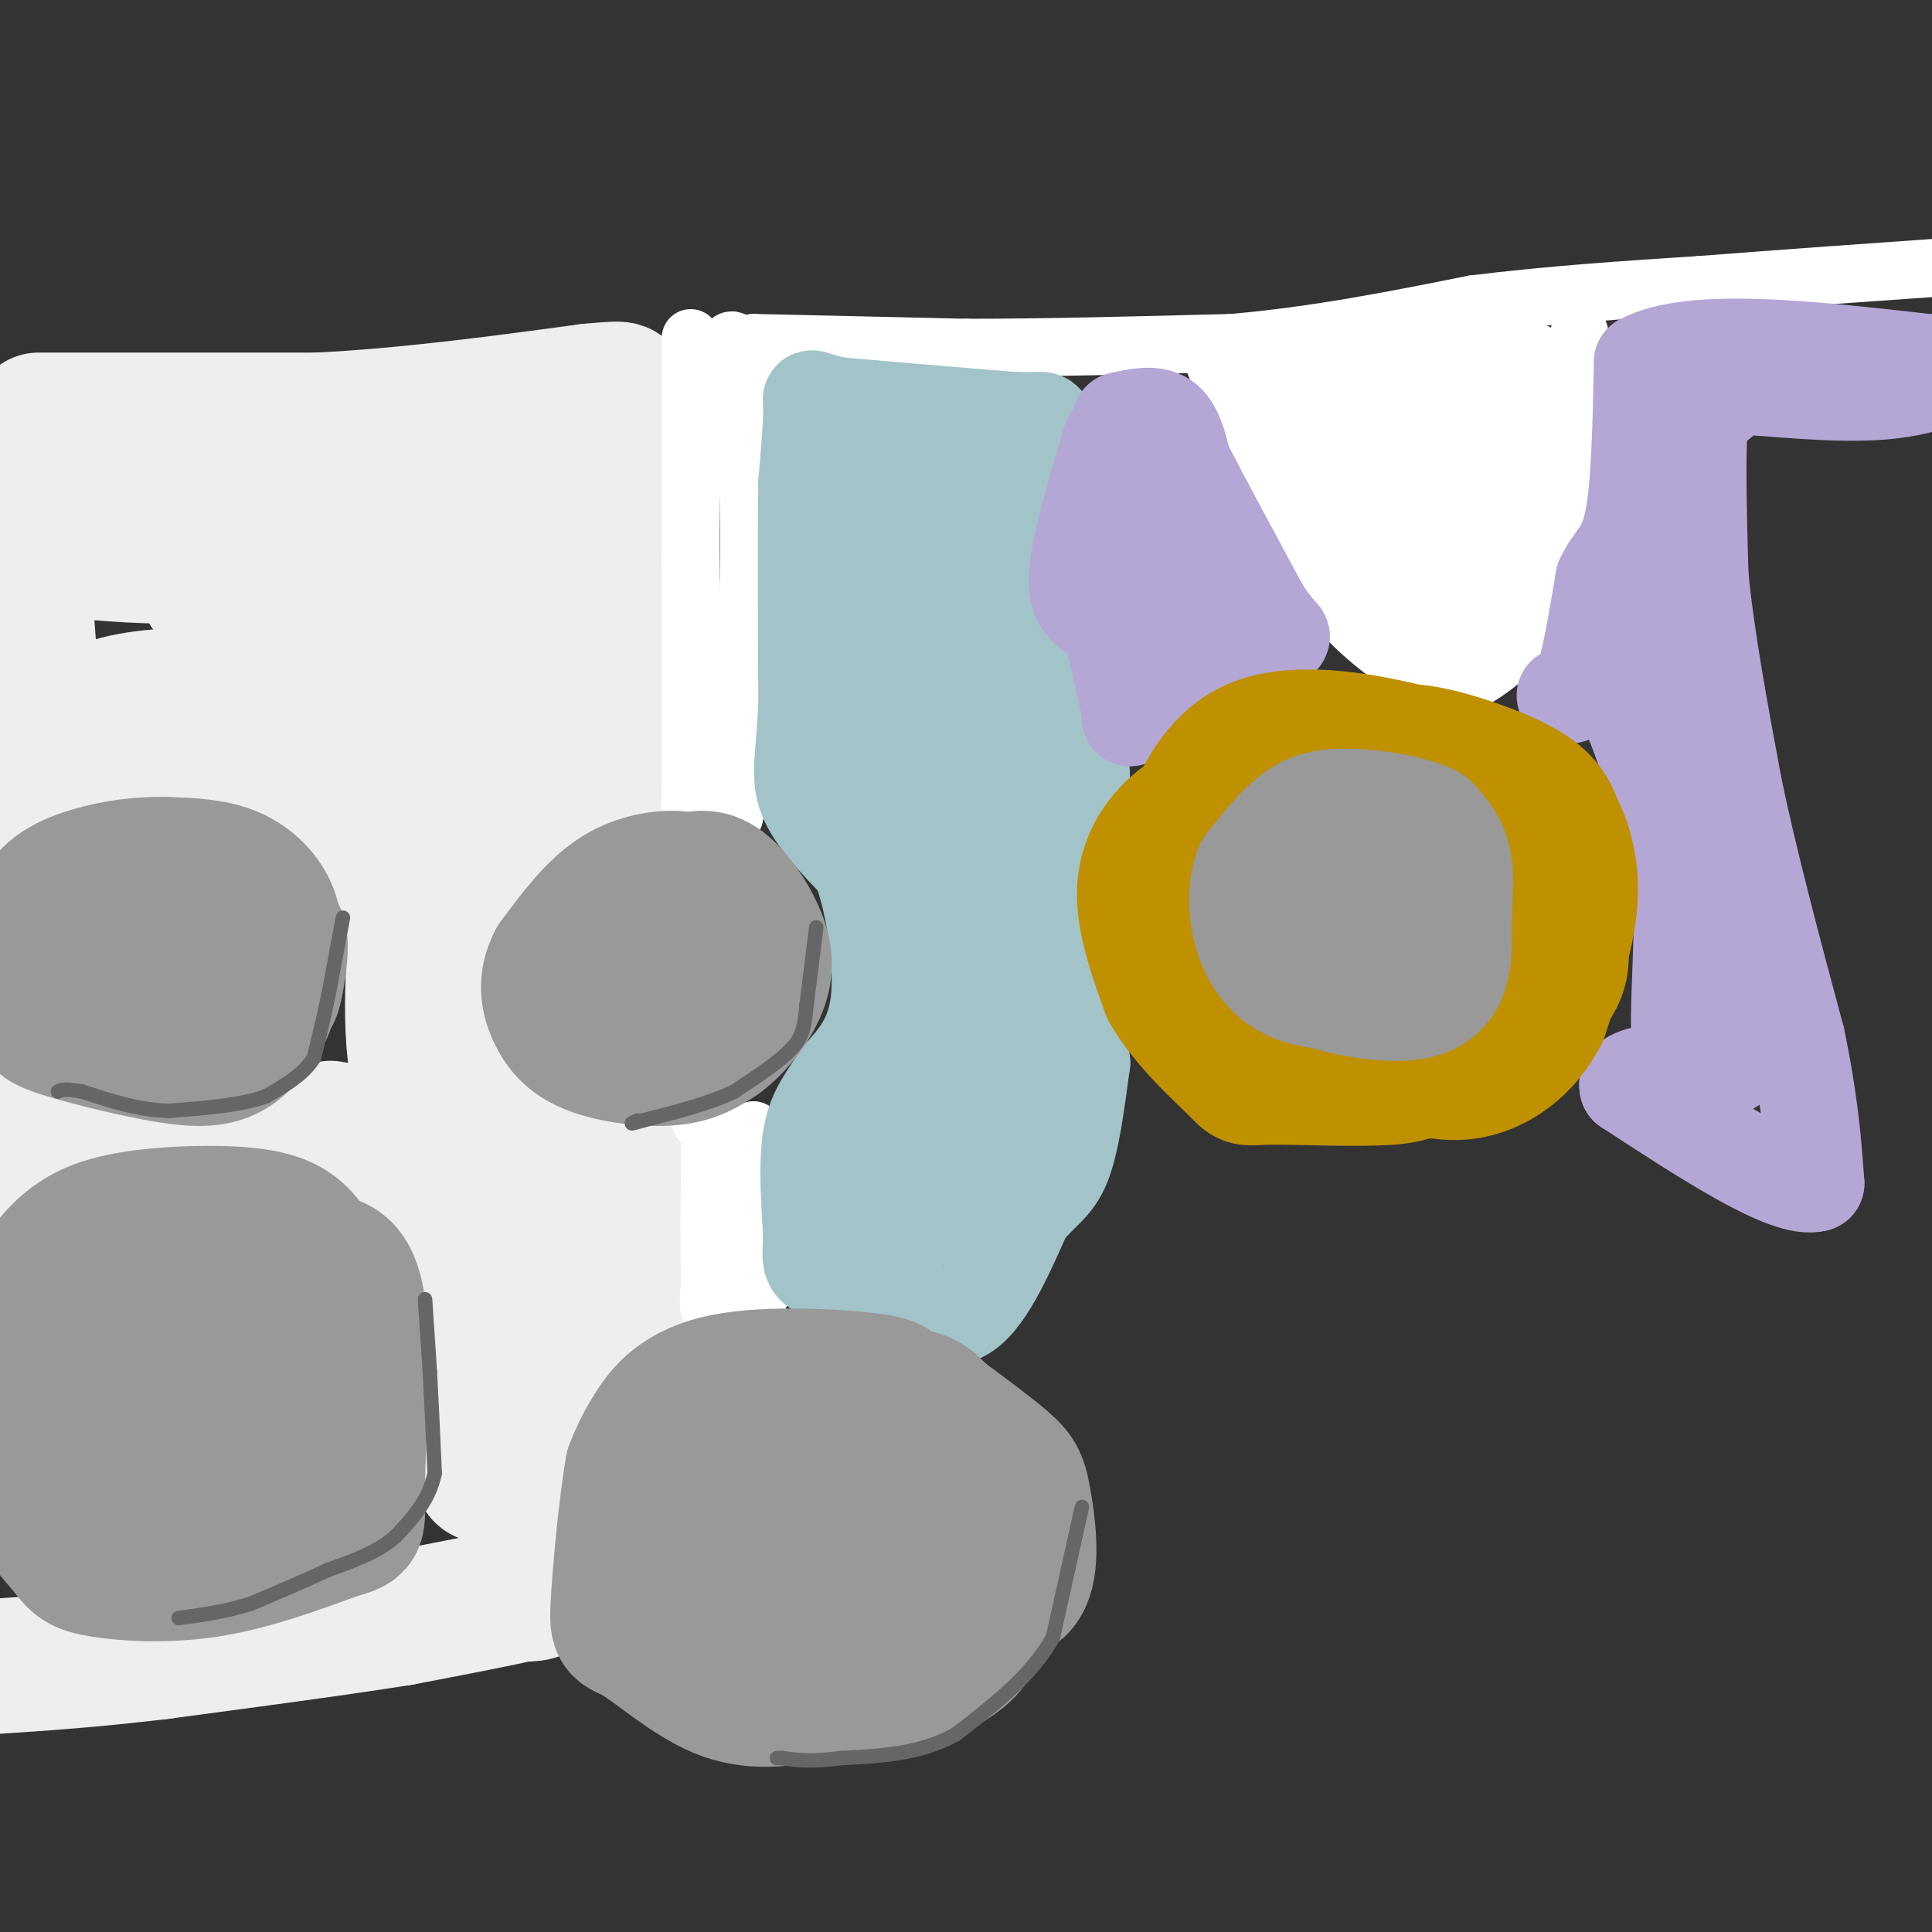 <svg viewBox='0 0 400 400' version='1.1' xmlns='http://www.w3.org/2000/svg' xmlns:xlink='http://www.w3.org/1999/xlink'><rect x="0" y="0" width="400" height="400" fill="#333333" stroke="none"/><g fill='none' stroke='#eeeeee' stroke-width='28' stroke-linecap='round' stroke-linejoin='round'><path d='M8,87c0.000,0.000 58.000,0.000 58,0'/><path d='M66,87c19.000,-1.000 37.500,-3.500 56,-6'/><path d='M122,81c9.822,-0.933 6.378,-0.267 5,2c-1.378,2.267 -0.689,6.133 0,10'/><path d='M127,93c-0.667,8.000 -2.333,23.000 -2,33c0.333,10.000 2.667,15.000 5,20'/><path d='M130,146c0.956,5.911 0.844,10.689 0,13c-0.844,2.311 -2.422,2.156 -4,2'/><path d='M126,161c-3.644,1.733 -10.756,5.067 -16,10c-5.244,4.933 -8.622,11.467 -12,18'/><path d='M98,189c-3.021,4.300 -4.573,6.049 -6,10c-1.427,3.951 -2.730,10.102 0,16c2.730,5.898 9.494,11.542 16,15c6.506,3.458 12.753,4.729 19,6'/><path d='M127,236c5.756,0.667 10.644,-0.667 13,1c2.356,1.667 2.178,6.333 2,11'/><path d='M142,248c0.711,6.156 1.489,16.044 0,21c-1.489,4.956 -5.244,4.978 -9,5'/><path d='M133,274c-5.356,4.778 -14.244,14.222 -18,22c-3.756,7.778 -2.378,13.889 -1,20'/><path d='M114,316c-0.156,5.689 -0.044,9.911 -1,12c-0.956,2.089 -2.978,2.044 -5,2'/><path d='M108,330c-5.000,1.167 -15.000,3.083 -25,5'/><path d='M83,335c-12.500,2.000 -31.250,4.500 -50,7'/><path d='M33,342c-14.000,1.667 -24.000,2.333 -34,3'/><path d='M9,253c-1.667,-12.250 -3.333,-24.500 -3,-28c0.333,-3.500 2.667,1.750 5,7'/><path d='M11,232c1.737,2.014 3.579,3.550 8,5c4.421,1.450 11.421,2.813 27,1c15.579,-1.813 39.737,-6.804 51,-6c11.263,0.804 9.632,7.402 8,14'/><path d='M105,246c0.226,8.012 -3.208,21.042 -3,30c0.208,8.958 4.060,13.845 5,17c0.940,3.155 -1.030,4.577 -3,6'/><path d='M104,299c-1.641,3.860 -4.244,10.509 -5,3c-0.756,-7.509 0.335,-29.175 0,-40c-0.335,-10.825 -2.096,-10.807 -6,-13c-3.904,-2.193 -9.952,-6.596 -16,-11'/><path d='M77,238c-6.333,-3.631 -14.167,-7.208 -3,-1c11.167,6.208 41.333,22.202 52,27c10.667,4.798 1.833,-1.601 -7,-8'/><path d='M119,256c-7.089,-4.356 -21.311,-11.244 -28,-22c-6.689,-10.756 -5.844,-25.378 -5,-40'/><path d='M86,194c-1.371,-8.065 -2.298,-8.227 -4,-11c-1.702,-2.773 -4.178,-8.156 -14,-12c-9.822,-3.844 -26.991,-6.150 -37,-7c-10.009,-0.850 -12.860,-0.243 -15,1c-2.140,1.243 -3.570,3.121 -5,5'/><path d='M11,170c-1.844,4.022 -3.956,11.578 -6,15c-2.044,3.422 -4.022,2.711 -6,2'/><path d='M-1,176c1.778,-3.533 3.556,-7.067 4,-24c0.444,-16.933 -0.444,-47.267 0,-50c0.444,-2.733 2.222,22.133 4,47'/><path d='M7,149c1.126,8.844 1.941,7.453 4,5c2.059,-2.453 5.362,-5.968 12,-8c6.638,-2.032 16.611,-2.581 27,-1c10.389,1.581 21.195,5.290 32,9'/><path d='M82,154c8.488,2.655 13.708,4.792 15,8c1.292,3.208 -1.345,7.488 -11,1c-9.655,-6.488 -26.327,-23.744 -43,-41'/><path d='M43,122c0.215,-5.495 22.254,1.268 33,4c10.746,2.732 10.200,1.433 14,5c3.800,3.567 11.946,11.999 17,13c5.054,1.001 7.015,-5.428 8,-15c0.985,-9.572 0.992,-22.286 1,-35'/><path d='M116,94c-6.405,-5.679 -22.917,-2.375 -35,3c-12.083,5.375 -19.738,12.821 -30,16c-10.262,3.179 -23.131,2.089 -36,1'/><path d='M15,114c-6.035,-0.774 -3.123,-3.207 7,-6c10.123,-2.793 27.456,-5.944 46,-4c18.544,1.944 38.298,8.984 36,12c-2.298,3.016 -26.649,2.008 -51,1'/><path d='M53,117c-11.845,-0.405 -15.958,-1.917 -11,0c4.958,1.917 18.988,7.262 28,9c9.012,1.738 13.006,-0.131 17,-2'/><path d='M87,124c2.679,3.440 0.875,13.042 0,14c-0.875,0.958 -0.821,-6.726 0,-11c0.821,-4.274 2.411,-5.137 4,-6'/></g>
<g fill='none' stroke='#ffffff' stroke-width='12' stroke-linecap='round' stroke-linejoin='round'><path d='M143,70c0.000,0.000 0.000,46.000 0,46'/><path d='M143,116c0.000,15.500 0.000,31.250 0,47'/><path d='M143,163c-0.133,8.378 -0.467,5.822 1,5c1.467,-0.822 4.733,0.089 8,1'/><path d='M152,169c1.833,-7.833 2.417,-27.917 3,-48'/><path d='M155,121c0.333,-15.333 -0.333,-29.667 -1,-44'/><path d='M154,77c-1.044,-8.178 -3.156,-6.622 -3,-6c0.156,0.622 2.578,0.311 5,0'/><path d='M156,71c8.167,0.167 26.083,0.583 44,1'/><path d='M200,72c16.500,0.000 35.750,-0.500 55,-1'/><path d='M255,71c17.500,-1.500 33.750,-4.750 50,-8'/><path d='M305,63c16.167,-2.000 31.583,-3.000 47,-4'/><path d='M352,59c17.000,-1.333 36.000,-2.667 55,-4'/><path d='M327,69c0.000,11.167 0.000,22.333 -1,29c-1.000,6.667 -3.000,8.833 -5,11'/><path d='M321,109c-1.311,5.844 -2.089,14.956 -5,21c-2.911,6.044 -7.956,9.022 -13,12'/><path d='M303,142c-5.844,0.356 -13.956,-4.756 -20,-10c-6.044,-5.244 -10.022,-10.622 -14,-16'/><path d='M269,116c-5.333,-9.667 -11.667,-25.833 -18,-42'/><path d='M251,74c-0.711,-4.444 6.511,5.444 14,10c7.489,4.556 15.244,3.778 23,3'/><path d='M288,87c4.911,0.822 5.689,1.378 10,-1c4.311,-2.378 12.156,-7.689 20,-13'/><path d='M318,73c-7.378,-1.400 -35.822,1.600 -47,4c-11.178,2.400 -5.089,4.200 1,6'/><path d='M272,83c3.702,2.048 12.458,4.167 21,2c8.542,-2.167 16.869,-8.619 21,-10c4.131,-1.381 4.065,2.310 4,6'/><path d='M318,81c-0.267,7.644 -2.933,23.756 -6,33c-3.067,9.244 -6.533,11.622 -10,14'/><path d='M302,128c-3.738,2.013 -8.085,0.045 -11,0c-2.915,-0.045 -4.400,1.834 -9,-6c-4.600,-7.834 -12.314,-25.381 -15,-32c-2.686,-6.619 -0.343,-2.309 2,2'/><path d='M269,92c6.444,10.178 21.556,34.622 26,38c4.444,3.378 -1.778,-14.311 -8,-32'/><path d='M287,98c1.833,4.917 10.417,33.208 13,32c2.583,-1.208 -0.833,-31.917 -2,-43c-1.167,-11.083 -0.083,-2.542 1,6'/><path d='M299,93c-0.317,9.046 -1.611,28.662 0,25c1.611,-3.662 6.126,-30.601 8,-36c1.874,-5.399 1.107,10.743 0,19c-1.107,8.257 -2.553,8.628 -4,9'/><path d='M303,110c-1.116,5.501 -1.907,14.753 0,7c1.907,-7.753 6.514,-32.510 3,-36c-3.514,-3.490 -15.147,14.289 -20,20c-4.853,5.711 -2.927,-0.644 -1,-7'/><path d='M285,94c-0.333,-1.912 -0.667,-3.193 -1,-4c-0.333,-0.807 -0.667,-1.140 -5,0c-4.333,1.140 -12.667,3.754 -13,10c-0.333,6.246 7.333,16.123 15,26'/><path d='M281,126c-0.041,0.571 -7.644,-11.002 -12,-22c-4.356,-10.998 -5.467,-21.422 -2,-17c3.467,4.422 11.510,23.691 16,33c4.490,9.309 5.426,8.660 8,9c2.574,0.340 6.787,1.670 11,3'/><path d='M302,132c1.500,-2.833 -0.250,-11.417 -2,-20'/><path d='M156,234c0.000,0.000 1.000,28.000 1,28'/><path d='M157,262c0.556,5.511 1.444,5.289 0,6c-1.444,0.711 -5.222,2.356 -9,4'/><path d='M148,272c-1.667,-0.333 -1.333,-3.167 -1,-6'/><path d='M147,266c-0.167,-6.000 -0.083,-18.000 0,-30'/><path d='M147,236c-0.167,-6.000 -0.583,-6.000 -1,-6'/><path d='M146,230c-0.333,-0.667 -0.667,0.667 -1,2'/></g>
<g fill='none' stroke='#a2c4c9' stroke-width='20' stroke-linecap='round' stroke-linejoin='round'><path d='M188,112c0.072,8.222 0.145,16.444 3,19c2.855,2.556 8.493,-0.552 11,-5c2.507,-4.448 1.885,-10.234 2,-14c0.115,-3.766 0.969,-5.511 -2,-6c-2.969,-0.489 -9.760,0.278 -13,2c-3.240,1.722 -2.930,4.400 -2,7c0.930,2.600 2.481,5.123 4,7c1.519,1.877 3.005,3.108 5,3c1.995,-0.108 4.497,-1.554 7,-3'/><path d='M203,122c3.738,-6.381 9.583,-20.833 12,-28c2.417,-7.167 1.405,-7.048 0,-7c-1.405,0.048 -3.202,0.024 -5,0'/><path d='M210,87c-6.833,-0.500 -21.417,-1.750 -36,-3'/><path d='M174,84c-6.889,-1.178 -6.111,-2.622 -6,0c0.111,2.622 -0.444,9.311 -1,16'/><path d='M167,100c-0.167,10.333 -0.083,28.167 0,46'/><path d='M167,146c-0.489,10.756 -1.711,14.644 0,19c1.711,4.356 6.356,9.178 11,14'/><path d='M178,179c2.956,7.689 4.844,19.911 4,28c-0.844,8.089 -4.422,12.044 -8,16'/><path d='M174,223c-2.578,4.222 -5.022,6.778 -6,12c-0.978,5.222 -0.489,13.111 0,21'/><path d='M168,256c-0.178,4.644 -0.622,5.756 2,7c2.622,1.244 8.311,2.622 14,4'/><path d='M184,267c4.933,2.667 10.267,7.333 15,5c4.733,-2.333 8.867,-11.667 13,-21'/><path d='M212,251c3.622,-4.556 6.178,-5.444 8,-10c1.822,-4.556 2.911,-12.778 4,-21'/><path d='M224,220c-1.107,-6.357 -5.875,-11.750 -8,-18c-2.125,-6.250 -1.607,-13.357 0,-19c1.607,-5.643 4.304,-9.821 7,-14'/><path d='M223,169c1.405,-5.345 1.417,-11.708 -1,-19c-2.417,-7.292 -7.262,-15.512 -10,-19c-2.738,-3.488 -3.369,-2.244 -4,-1'/><path d='M208,130c2.357,18.821 10.250,66.375 10,75c-0.250,8.625 -8.643,-21.679 -13,-46c-4.357,-24.321 -4.679,-42.661 -5,-61'/><path d='M200,98c-3.036,-6.226 -8.125,8.708 -10,28c-1.875,19.292 -0.536,42.940 -2,40c-1.464,-2.940 -5.732,-32.470 -10,-62'/><path d='M178,104c-1.843,-10.532 -1.450,-5.864 0,-3c1.450,2.864 3.956,3.922 6,3c2.044,-0.922 3.627,-3.825 4,12c0.373,15.825 -0.465,50.379 0,67c0.465,16.621 2.232,15.311 4,14'/><path d='M192,197c1.310,13.155 2.583,39.042 4,33c1.417,-6.042 2.976,-44.012 4,-55c1.024,-10.988 1.512,5.006 2,21'/><path d='M202,196c1.477,12.671 4.169,33.850 2,43c-2.169,9.150 -9.199,6.271 -12,7c-2.801,0.729 -1.372,5.065 -2,7c-0.628,1.935 -3.314,1.467 -6,1'/><path d='M184,254c-1.527,-7.368 -2.346,-26.289 -1,-35c1.346,-8.711 4.856,-7.211 6,-11c1.144,-3.789 -0.076,-12.866 -3,-20c-2.924,-7.134 -7.550,-12.324 -10,-18c-2.450,-5.676 -2.725,-11.838 -3,-18'/><path d='M173,152c-0.500,-5.000 -0.250,-8.500 0,-12'/></g>
<g fill='none' stroke='#b4a7d6' stroke-width='20' stroke-linecap='round' stroke-linejoin='round'><path d='M232,87c3.417,-0.750 6.833,-1.500 9,0c2.167,1.500 3.083,5.250 4,9'/><path d='M245,96c3.333,6.500 9.667,18.250 16,30'/><path d='M261,126c3.733,5.911 5.067,5.689 4,6c-1.067,0.311 -4.533,1.156 -8,2'/><path d='M257,134c-5.631,1.833 -15.708,5.417 -20,9c-4.292,3.583 -2.798,7.167 -3,5c-0.202,-2.167 -2.101,-10.083 -4,-18'/><path d='M230,130c-2.489,-3.467 -6.711,-3.133 -7,-9c-0.289,-5.867 3.356,-17.933 7,-30'/><path d='M230,91c2.231,1.455 4.309,20.091 7,31c2.691,10.909 5.994,14.091 8,14c2.006,-0.091 2.716,-3.455 2,-8c-0.716,-4.545 -2.858,-10.273 -5,-16'/><path d='M242,112c-1.000,-2.667 -1.000,-1.333 -1,0'/><path d='M324,144c1.333,0.000 2.667,0.000 4,-4c1.333,-4.000 2.667,-12.000 4,-20'/><path d='M332,120c1.867,-4.311 4.533,-5.089 6,-12c1.467,-6.911 1.733,-19.956 2,-33'/><path d='M340,75c10.167,-5.500 34.583,-2.750 59,0'/><path d='M399,75c8.833,1.452 1.417,5.083 -9,6c-10.417,0.917 -23.833,-0.881 -30,-1c-6.167,-0.119 -5.083,1.440 -4,3'/><path d='M356,83c-1.511,-0.067 -3.289,-1.733 -4,4c-0.711,5.733 -0.356,18.867 0,32'/><path d='M352,119c1.167,12.667 4.083,28.333 7,44'/><path d='M359,163c3.333,16.000 8.167,34.000 13,52'/><path d='M372,215c2.833,13.667 3.417,21.833 4,30'/><path d='M376,245c-5.833,1.667 -22.417,-9.167 -39,-20'/><path d='M337,225c-1.222,-3.822 15.222,-3.378 20,-4c4.778,-0.622 -2.111,-2.311 -9,-4'/><path d='M348,217c-1.044,-6.889 0.844,-22.111 0,-34c-0.844,-11.889 -4.422,-20.444 -8,-29'/><path d='M340,154c-2.896,-8.142 -6.137,-13.997 -6,-18c0.137,-4.003 3.652,-6.155 6,-7c2.348,-0.845 3.528,-0.384 4,1c0.472,1.384 0.236,3.692 0,6'/><path d='M344,136c-0.533,6.133 -1.867,18.467 0,32c1.867,13.533 6.933,28.267 12,43'/><path d='M356,211c-0.333,-1.833 -7.167,-27.917 -14,-54'/></g>
<g fill='none' stroke='#999999' stroke-width='28' stroke-linecap='round' stroke-linejoin='round'><path d='M143,185c0.311,-1.289 0.622,-2.578 -2,-3c-2.622,-0.422 -8.178,0.022 -13,3c-4.822,2.978 -8.911,8.489 -13,14'/><path d='M115,199c-2.273,4.278 -1.455,7.971 0,11c1.455,3.029 3.545,5.392 8,7c4.455,1.608 11.273,2.459 16,2c4.727,-0.459 7.364,-2.230 10,-4'/><path d='M149,215c3.257,-2.392 6.399,-6.373 8,-10c1.601,-3.627 1.662,-6.900 0,-11c-1.662,-4.100 -5.046,-9.029 -8,-11c-2.954,-1.971 -5.477,-0.986 -8,0'/><path d='M141,183c-3.736,0.697 -9.076,2.441 -12,6c-2.924,3.559 -3.433,8.933 -1,12c2.433,3.067 7.809,3.826 12,3c4.191,-0.826 7.197,-3.236 8,-5c0.803,-1.764 -0.599,-2.882 -2,-4'/><path d='M146,195c-1.167,-0.667 -3.083,-0.333 -5,0'/><path d='M56,198c0.578,-2.956 1.156,-5.911 0,-9c-1.156,-3.089 -4.044,-6.311 -8,-8c-3.956,-1.689 -8.978,-1.844 -14,-2'/><path d='M34,179c-4.905,-0.119 -10.167,0.583 -15,2c-4.833,1.417 -9.238,3.548 -11,8c-1.762,4.452 -0.881,11.226 0,18'/><path d='M8,207c-0.093,3.869 -0.324,4.542 4,6c4.324,1.458 13.203,3.700 20,5c6.797,1.300 11.514,1.657 15,0c3.486,-1.657 5.743,-5.329 8,-9'/><path d='M55,209c1.761,-4.244 2.163,-10.354 -4,-14c-6.163,-3.646 -18.890,-4.828 -24,-2c-5.110,2.828 -2.603,9.665 0,13c2.603,3.335 5.301,3.167 8,3'/><path d='M35,209c4.804,0.370 12.815,-0.203 17,-1c4.185,-0.797 4.546,-1.816 5,-4c0.454,-2.184 1.003,-5.533 1,-8c-0.003,-2.467 -0.557,-4.053 -4,-5c-3.443,-0.947 -9.773,-1.255 -15,-1c-5.227,0.255 -9.351,1.073 -12,3c-2.649,1.927 -3.825,4.964 -5,8'/><path d='M22,201c-0.500,2.000 0.750,3.000 2,4'/><path d='M64,258c-1.911,-2.440 -3.821,-4.881 -10,-6c-6.179,-1.119 -16.625,-0.917 -24,0c-7.375,0.917 -11.679,2.548 -15,5c-3.321,2.452 -5.661,5.726 -8,9'/><path d='M7,266c-2.121,1.848 -3.424,1.970 -4,8c-0.576,6.030 -0.424,17.970 0,25c0.424,7.030 1.121,9.152 3,12c1.879,2.848 4.939,6.424 8,10'/><path d='M14,321c1.833,2.357 2.417,3.250 7,4c4.583,0.750 13.167,1.357 22,0c8.833,-1.357 17.917,-4.679 27,-8'/><path d='M70,317c4.968,-1.397 3.888,-0.890 4,-10c0.112,-9.110 1.415,-27.837 0,-37c-1.415,-9.163 -5.547,-8.761 -9,-9c-3.453,-0.239 -6.226,-1.120 -9,-2'/><path d='M56,259c-10.537,0.482 -32.379,2.687 -43,6c-10.621,3.313 -10.022,7.733 -10,13c0.022,5.267 -0.532,11.379 0,17c0.532,5.621 2.152,10.749 9,14c6.848,3.251 18.924,4.626 31,6'/><path d='M43,315c6.725,0.826 8.039,-0.109 9,-6c0.961,-5.891 1.569,-16.738 0,-25c-1.569,-8.262 -5.315,-13.938 -9,-16c-3.685,-2.063 -7.307,-0.512 -12,1c-4.693,1.512 -10.456,2.984 -12,8c-1.544,5.016 1.130,13.576 4,18c2.870,4.424 5.935,4.712 9,5'/><path d='M32,300c3.785,0.690 8.746,-0.086 13,-6c4.254,-5.914 7.800,-16.967 7,-21c-0.800,-4.033 -5.946,-1.047 -9,1c-3.054,2.047 -4.015,3.156 -4,4c0.015,0.844 1.008,1.422 2,2'/><path d='M182,289c2.661,-1.018 5.321,-2.036 -1,-3c-6.321,-0.964 -21.625,-1.875 -31,0c-9.375,1.875 -12.821,6.536 -15,10c-2.179,3.464 -3.089,5.732 -4,8'/><path d='M131,304c-1.327,7.327 -2.644,21.644 -3,28c-0.356,6.356 0.250,4.750 4,7c3.750,2.250 10.643,8.357 17,11c6.357,2.643 12.179,1.821 18,1'/><path d='M167,351c5.560,0.012 10.458,-0.458 17,-2c6.542,-1.542 14.726,-4.155 18,-10c3.274,-5.845 1.637,-14.923 0,-24'/><path d='M202,315c-2.189,-7.798 -7.661,-15.294 -15,-18c-7.339,-2.706 -16.544,-0.622 -22,2c-5.456,2.622 -7.161,5.783 -8,10c-0.839,4.217 -0.811,9.491 0,13c0.811,3.509 2.406,5.255 4,7'/><path d='M161,329c3.186,2.533 9.150,5.367 14,7c4.850,1.633 8.585,2.066 12,0c3.415,-2.066 6.511,-6.631 8,-13c1.489,-6.369 1.371,-14.541 -4,-18c-5.371,-3.459 -15.996,-2.206 -22,-1c-6.004,1.206 -7.386,2.363 -9,4c-1.614,1.637 -3.461,3.753 -3,7c0.461,3.247 3.231,7.623 6,12'/><path d='M163,327c5.589,1.370 16.562,-1.204 21,-4c4.438,-2.796 2.341,-5.814 0,-9c-2.341,-3.186 -4.926,-6.542 -9,-8c-4.074,-1.458 -9.639,-1.020 -11,3c-1.361,4.020 1.480,11.621 5,16c3.520,4.379 7.720,5.537 13,6c5.280,0.463 11.640,0.232 18,0'/><path d='M200,331c5.480,-0.032 10.180,-0.112 12,-4c1.820,-3.888 0.759,-11.585 0,-16c-0.759,-4.415 -1.217,-5.547 -4,-8c-2.783,-2.453 -7.892,-6.226 -13,-10'/><path d='M195,293c-2.789,-2.632 -3.263,-4.211 -10,-4c-6.737,0.211 -19.737,2.211 -26,4c-6.263,1.789 -5.789,3.368 -7,8c-1.211,4.632 -4.105,12.316 -7,20'/><path d='M145,321c-1.155,5.310 -0.542,8.583 2,10c2.542,1.417 7.012,0.976 9,0c1.988,-0.976 1.494,-2.488 1,-4'/></g>
<g fill='none' stroke='#bf9000' stroke-width='28' stroke-linecap='round' stroke-linejoin='round'><path d='M282,166c-8.417,-1.333 -16.833,-2.667 -23,-2c-6.167,0.667 -10.083,3.333 -14,6'/><path d='M245,170c-4.178,3.111 -7.622,7.889 -8,14c-0.378,6.111 2.311,13.556 5,21'/><path d='M242,205c3.900,6.764 11.148,13.174 14,16c2.852,2.826 1.306,2.069 7,2c5.694,-0.069 18.627,0.552 25,0c6.373,-0.552 6.187,-2.276 6,-4'/><path d='M294,219c6.044,-2.756 18.156,-7.644 24,-12c5.844,-4.356 5.422,-8.178 5,-12'/><path d='M323,195c1.060,-3.821 1.208,-7.375 0,-13c-1.208,-5.625 -3.774,-13.321 -9,-18c-5.226,-4.679 -13.113,-6.339 -21,-8'/><path d='M293,156c-9.667,-2.578 -23.333,-5.022 -32,-2c-8.667,3.022 -12.333,11.511 -16,20'/><path d='M245,174c1.078,-0.144 11.772,-10.506 20,-15c8.228,-4.494 13.989,-3.122 18,-3c4.011,0.122 6.272,-1.006 12,0c5.728,1.006 14.922,4.144 20,7c5.078,2.856 6.039,5.428 7,8'/><path d='M322,171c2.022,3.778 3.578,9.222 3,16c-0.578,6.778 -3.289,14.889 -6,23'/><path d='M319,210c-3.059,5.986 -7.707,9.450 -12,11c-4.293,1.550 -8.233,1.187 -13,0c-4.767,-1.187 -10.362,-3.196 -13,-6c-2.638,-2.804 -2.319,-6.402 -2,-10'/><path d='M279,205c-0.483,-2.542 -0.692,-3.898 0,-6c0.692,-2.102 2.285,-4.950 7,-7c4.715,-2.050 12.553,-3.303 17,-3c4.447,0.303 5.503,2.161 6,4c0.497,1.839 0.434,3.658 0,6c-0.434,2.342 -1.240,5.205 -7,6c-5.760,0.795 -16.474,-0.478 -22,-2c-5.526,-1.522 -5.865,-3.292 -6,-5c-0.135,-1.708 -0.068,-3.354 0,-5'/><path d='M274,193c0.648,-3.858 2.266,-11.003 9,-13c6.734,-1.997 18.582,1.155 17,1c-1.582,-0.155 -16.595,-3.616 -25,-4c-8.405,-0.384 -10.203,2.308 -12,5'/><path d='M263,182c-3.413,1.587 -5.946,3.054 -7,6c-1.054,2.946 -0.630,7.370 0,10c0.630,2.630 1.466,3.466 4,4c2.534,0.534 6.767,0.767 11,1'/></g>
<g fill='none' stroke='#999999' stroke-width='28' stroke-linecap='round' stroke-linejoin='round'><path d='M281,177c-2.940,-0.149 -5.881,-0.298 -9,1c-3.119,1.298 -6.417,4.042 -8,7c-1.583,2.958 -1.452,6.131 0,9c1.452,2.869 4.226,5.435 7,8'/><path d='M271,202c6.002,2.520 17.506,4.820 23,3c5.494,-1.820 4.979,-7.759 5,-13c0.021,-5.241 0.577,-9.783 0,-13c-0.577,-3.217 -2.289,-5.108 -4,-7'/><path d='M295,172c-3.738,-1.833 -11.083,-2.917 -16,-3c-4.917,-0.083 -7.405,0.833 -10,3c-2.595,2.167 -5.298,5.583 -8,9'/><path d='M261,181c-1.405,4.060 -0.917,9.708 1,14c1.917,4.292 5.262,7.226 11,8c5.738,0.774 13.869,-0.613 22,-2'/></g>
<g fill='none' stroke='#666666' stroke-width='3' stroke-linecap='round' stroke-linejoin='round'><path d='M71,190c0.000,0.000 -3.000,16.000 -3,16'/><path d='M68,206c-1.000,4.833 -2.000,8.917 -3,13'/><path d='M65,219c-2.167,3.500 -6.083,5.750 -10,8'/><path d='M55,227c-5.000,1.833 -12.500,2.417 -20,3'/><path d='M35,230c-6.333,-0.167 -12.167,-2.083 -18,-4'/><path d='M17,226c-3.833,-0.667 -4.417,-0.333 -5,0'/><path d='M169,192c0.000,0.000 -2.000,16.000 -2,16'/><path d='M167,208c-0.444,4.089 -0.556,6.311 -3,9c-2.444,2.689 -7.222,5.844 -12,9'/><path d='M152,226c-5.167,2.500 -12.083,4.250 -19,6'/><path d='M133,232c-3.333,1.000 -2.167,0.500 -1,0'/><path d='M88,269c0.000,0.000 1.000,15.000 1,15'/><path d='M89,284c0.333,6.000 0.667,13.500 1,21'/><path d='M90,305c-1.167,5.667 -4.583,9.333 -8,13'/><path d='M82,318c-3.667,3.333 -8.833,5.167 -14,7'/><path d='M68,325c-5.000,2.333 -10.500,4.667 -16,7'/><path d='M52,332c-5.167,1.667 -10.083,2.333 -15,3'/><path d='M224,312c0.000,0.000 -6.000,27.000 -6,27'/><path d='M218,339c-4.333,7.833 -12.167,13.917 -20,20'/><path d='M198,359c-7.333,4.167 -15.667,4.583 -24,5'/><path d='M174,364c-6.000,0.833 -9.000,0.417 -12,0'/><path d='M162,364c-2.000,0.000 -1.000,0.000 0,0'/></g>
</svg>